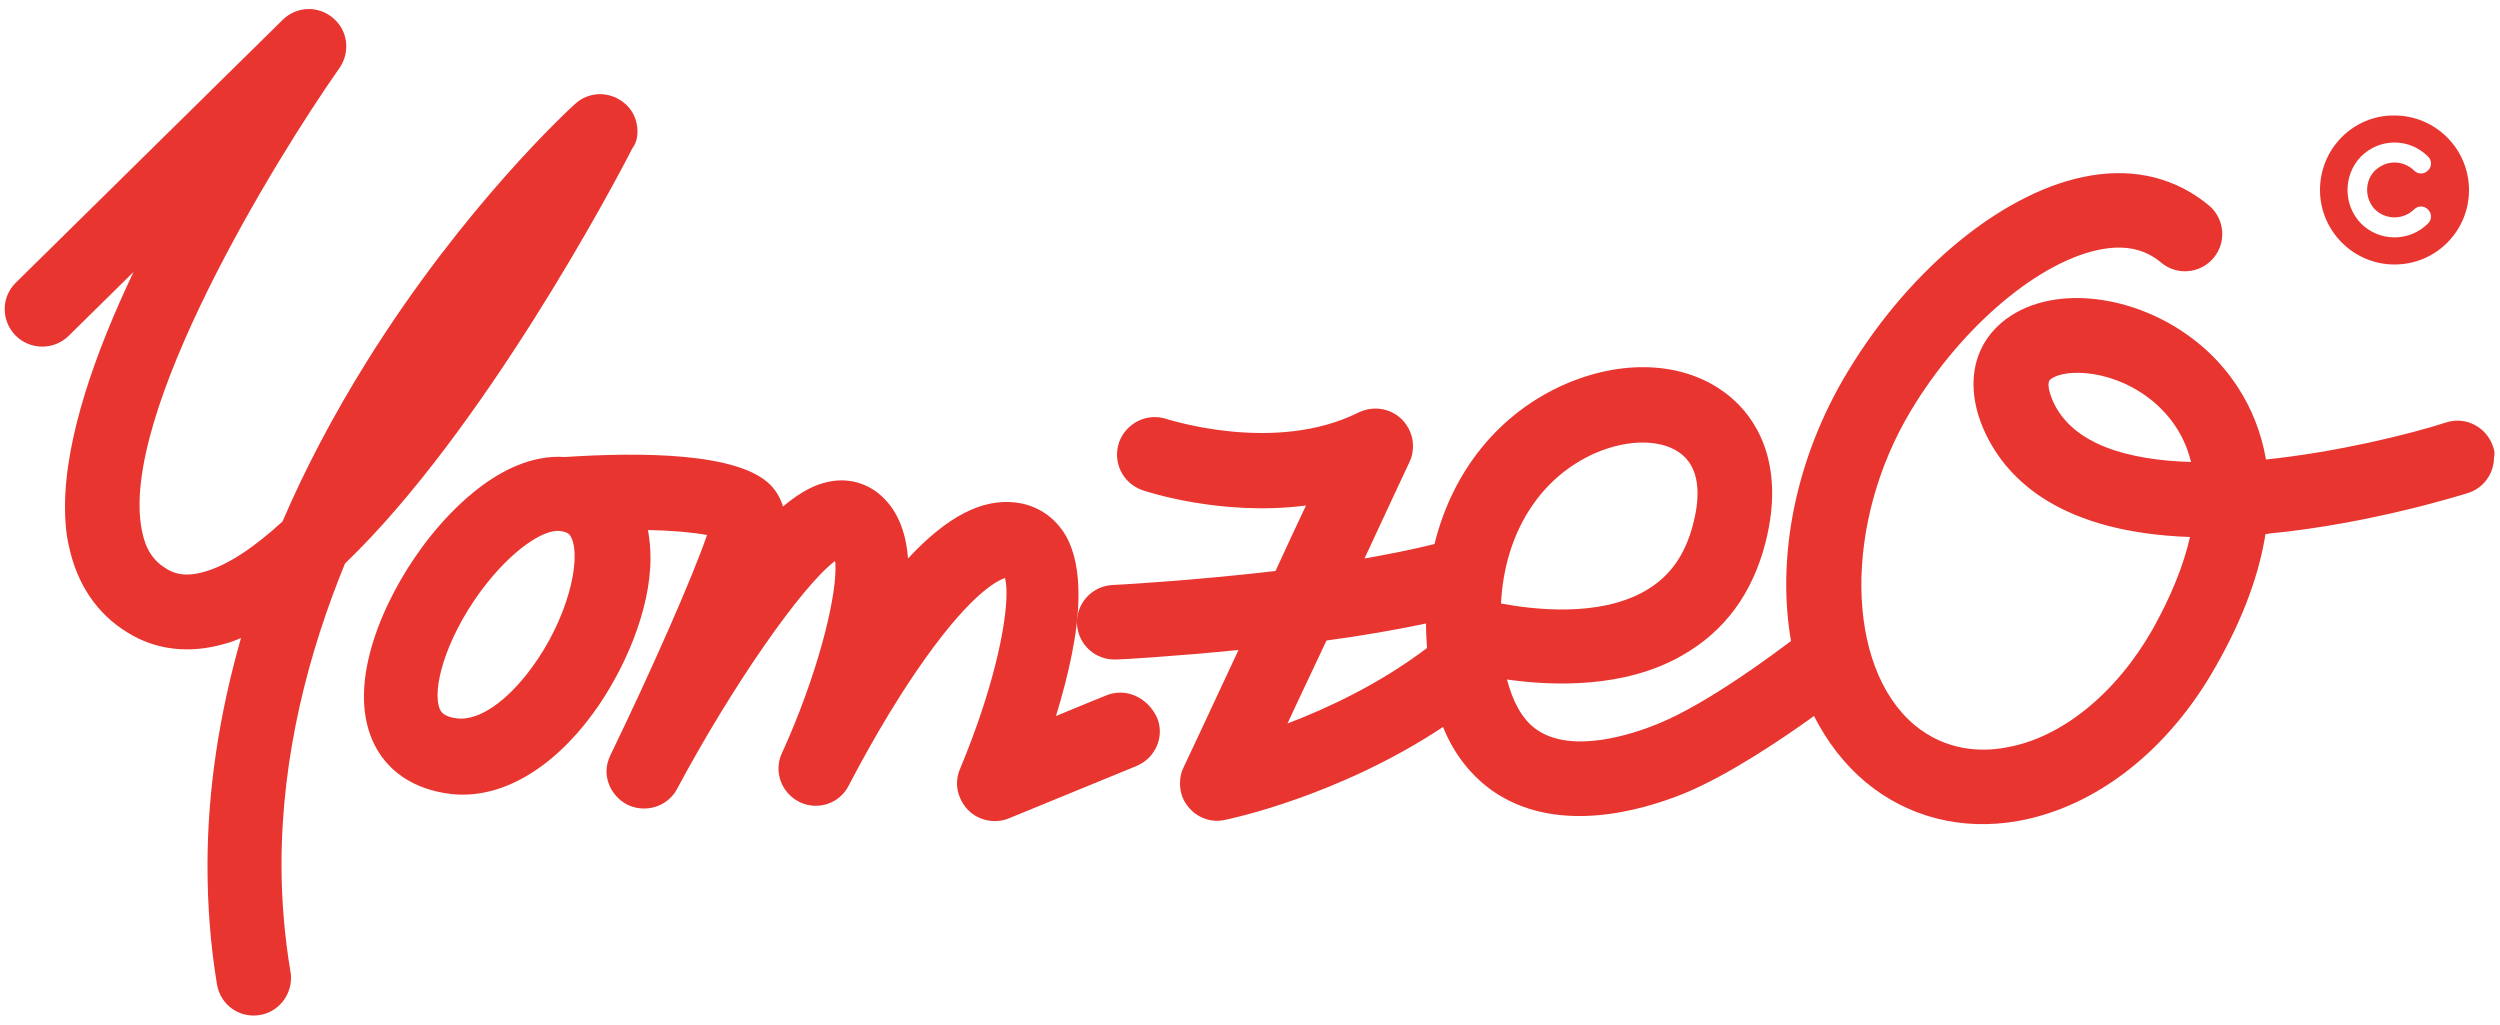 <?xml version="1.0" encoding="utf-8"?>
<!-- Generator: Adobe Illustrator 28.1.0, SVG Export Plug-In . SVG Version: 6.00 Build 0)  -->
<svg version="1.1" id="Calque_1" xmlns="http://www.w3.org/2000/svg" xmlns:xlink="http://www.w3.org/1999/xlink" x="0px" y="0px"
	 viewBox="0 0 500 205" enable-background="new 0 0 500 205" xml:space="preserve">
<g>
	<g>
		<path fill="#E83530" d="M127.5,26.3c0-2.3-1-4.5-2.9-5.9c-2.9-2.2-6.9-2.1-9.6,0.4c-0.9,0.8-22.2,20.3-41.7,51.6
			c-6.6,10.6-12.2,21.2-16.8,31.9c-5.7,5.2-11,8.8-15.8,10.1c-3.9,1.1-6.1,0.2-7.5-0.7c-2.6-1.6-4.1-3.9-4.8-7.5
			C23.6,83,55.3,31.5,67.9,13.6c2.2-3.2,1.7-7.5-1.3-10C63.7,1.1,59.3,1.2,56.5,4L3.2,56.5c-3,2.9-3,7.6-0.1,10.6
			c2.9,2.9,7.6,3,10.6,0.1c0,0,8.2-8.1,13-12.8C19.1,70.4,13,87.5,13,101.4c0,2.7,0.2,5.4,0.8,7.9c1.6,7.5,5.6,13.5,11.7,17.2
			c5.6,3.5,12.3,4.3,19.3,2.3c1.1-0.3,2.3-0.7,3.4-1.2c-4.4,15.4-6.7,30.6-6.7,45.5c0,8.1,0.6,16,1.9,23.8c0.7,4.1,4.5,6.8,8.6,6.1
			c3.6-0.6,6.2-3.8,6.2-7.4c0-0.4,0-0.8-0.1-1.2c-1.2-7.2-1.8-14.4-1.8-21.4c0-21.9,5.4-42.5,12.7-60.3c27.7-26.6,53.9-76,57.5-83.1
			C127.2,28.7,127.5,27.5,127.5,26.3z"/>
		<path fill="#E83530" d="M498.6,89.3c-1.3-3.9-5.5-6.1-9.4-4.8c-7.5,2.4-21.7,5.9-36,7.4c-2-11.5-8.3-18.7-12.4-22.3
			C428.8,59,411,56.4,401.1,63.9c-4.2,3.2-6.4,7.7-6.4,12.9c0,3.2,0.8,6.6,2.5,10.1c4.5,9.3,15.2,19.6,40.8,20.5
			c-1.3,5.7-3.8,11.9-7.5,18.5c-7.3,12.8-18.2,21.7-29.3,23.6c-4.8,0.9-11.9,0.8-18.3-4.5c-13.9-11.7-14.2-40.5-0.7-62.9
			c10.2-17,26-30.2,38.4-32.3c4.7-0.8,8.5,0.1,11.6,2.7c3.2,2.7,7.9,2.2,10.5-0.9c2.7-3.2,2.2-7.9-0.9-10.5
			c-6.5-5.4-14.6-7.5-23.6-6c-16.9,2.8-36,18.2-48.7,39.3c-10.5,17.4-14.2,37.1-11.3,53.8c-2.4,1.8-16.5,12.5-26.7,16.6
			c-4.9,2-17.1,6.1-24.2,1.1c-3-2.1-4.8-5.8-5.9-10c9.2,1.3,23.5,1.8,35-4.8c8.5-4.8,14.1-12.4,16.7-22.6c4.2-16.5-2.5-25.3-6.9-29
			c-8.2-7-20.8-8-33.1-2.7c-13.3,5.8-22.6,17.4-26.2,32c-4.3,1.1-9,2-14,2.9c5-10.8,9-19.3,9-19.3c0.5-1,0.7-2.1,0.7-3.2
			c0-2-0.8-3.9-2.3-5.4c-2.3-2.2-5.7-2.7-8.6-1.3c-16.8,8.4-38.2,1.3-38.4,1.3c-3.9-1.3-8.1,0.8-9.5,4.7c-1.3,3.9,0.7,8.1,4.6,9.5
			c0.8,0.3,15.9,5.3,32.8,3.1c-1.8,3.8-3.9,8.3-6.1,13.1c-17.2,2-32.3,2.8-32.6,2.8c-4.1,0.2-7.3,3.7-7.1,7.8
			c0.2,4.1,3.7,7.3,7.9,7.1c0.9,0,11.2-0.6,24.4-1.9c-5.9,12.7-11,23.5-11,23.5c-0.5,1-0.7,2.1-0.7,3.2c0,1.6,0.5,3.3,1.6,4.6
			c1.7,2.2,4.6,3.3,7.3,2.7c1-0.2,22.7-4.7,43.7-18.6c2.2,5.4,5.5,9.6,9.8,12.7c12.7,8.9,29.5,4.2,38.4,0.6c9-3.7,19.9-11.1,26-15.5
			c2.6,5.1,6,9.6,10.3,13.2c8.4,7,19.2,9.8,30.5,7.8c15.6-2.8,30.1-14.1,39.6-31c5.7-10,8.7-18.8,9.9-26.4c0.3,0,0.5,0,0.8-0.1
			c20.6-2,39-7.9,39.7-8.1c3.2-1,5.2-4,5.2-7.1C499,90.8,498.9,90.1,498.6,89.3z M257.5,144.7c2.2-4.8,5-10.6,7.8-16.6
			c6.8-0.9,13.7-2.1,19.9-3.4c0,1.7,0.1,3.3,0.2,4.9C275.9,136.8,265.6,141.6,257.5,144.7z M319.1,90.6c6.7-2.9,13.7-2.8,17.4,0.4
			c3.9,3.3,3.3,9.4,2.1,13.9c-1.6,6.2-4.7,10.5-9.6,13.3c-9.3,5.3-22.3,3.7-28.8,2.5C300.9,106.7,307.9,95.5,319.1,90.6z
			 M410.7,80.5c-0.4-0.9-1-2.4-1-3.5c0-0.5,0.1-1,0.5-1.2c2.9-2.2,13-2,20.9,4.9c3.6,3.2,6,7.1,7.1,11.7
			C425.5,92,414.7,88.9,410.7,80.5z"/>
		<path fill="#E83530" d="M221.2,139.1c0,0-5.2,2.1-10,4.1c2.4-7.9,4.5-16.7,4.5-24.2c0-4.5-0.7-8.6-2.5-11.8
			c-2.2-3.8-5.8-6.2-10.1-6.7c-6.7-0.8-13.7,2.8-21.5,11.2c-0.4-5.4-2.2-10.3-6.4-13.4c-2.8-2-6.2-2.7-9.7-1.9
			c-2.3,0.5-5.1,1.7-8.9,4.9c-0.5-1.6-1.3-3.1-2.5-4.3c-6.4-6.5-25.8-6.6-41.1-5.6c-13.2-0.9-24.5,12.4-28.7,18.2
			c-7.7,10.5-14.9,26.9-9.8,38.5c2.7,6.1,8.2,9.8,15.7,10.7c9.8,1.1,20.1-4.8,28.4-16.1c6.2-8.5,11.5-20.6,11.5-31.1
			c0-1.9-0.2-3.8-0.5-5.6c4.9,0.1,9.1,0.5,11.8,1c-2.8,8.3-11.4,27.7-19.3,44c-0.5,1-0.8,2.2-0.8,3.2c0,2.7,1.5,5.3,4.1,6.7
			c3.6,1.8,8.1,0.5,10-3.1c11.2-20.9,24.9-40.5,31.6-45.6c0.1,0.4,0.1,0.9,0.1,1.5c0,6.9-3.9,22-10.7,36.9c-0.5,1-0.7,2.1-0.7,3.1
			c0,2.8,1.6,5.4,4.2,6.7c3.7,1.8,8.1,0.3,9.9-3.4c0.1-0.1,5.8-11.5,13.3-22.5c10.4-15.3,16.1-18.3,17.9-18.9
			c0.2,0.7,0.3,1.8,0.3,3.1c0,6.4-2.7,19.3-9.3,35.1c-0.4,0.9-0.6,1.9-0.6,2.9c0,1.9,0.8,3.8,2.2,5.3c2.1,2.1,5.3,2.8,8.1,1.7
			l25.6-10.5c3.8-1.6,5.7-5.9,4.1-9.7C229.4,139.3,225,137.5,221.2,139.1z M106.3,133.6c-4.9,6.7-10.5,10.5-14.7,10.1
			c-2.9-0.3-3.4-1.4-3.6-1.8c-1.7-3.8,1-13.9,8.1-23.6c6.2-8.4,12.7-12.5,15.9-12.1c1.6,0.2,2,0.7,2.3,1.4
			C116.3,112,113.5,123.9,106.3,133.6z"/>
		<path fill="#E83530" d="M478.9,52.9c8.3,0,14.9-6.7,14.9-14.9c0-8.2-6.7-14.9-14.9-14.9C470.7,23,464,29.7,464,38
			C464,46.2,470.7,52.9,478.9,52.9z M472.2,31.3c1.8-1.8,4.2-2.8,6.7-2.8c2.5,0,4.9,1,6.7,2.8c0.8,0.8,0.8,2,0,2.8
			c-0.8,0.8-2,0.8-2.8,0c-1-1-2.4-1.6-3.9-1.6c-1.5,0-2.8,0.6-3.9,1.6c-2.1,2.1-2.1,5.6,0,7.8c2.2,2.1,5.6,2.1,7.8,0
			c0.8-0.8,2-0.8,2.8,0c0.8,0.8,0.8,2,0,2.8c-3.7,3.7-9.7,3.7-13.4,0C468.6,41,468.6,35,472.2,31.3z"/>
	</g>
</g>
</svg>
